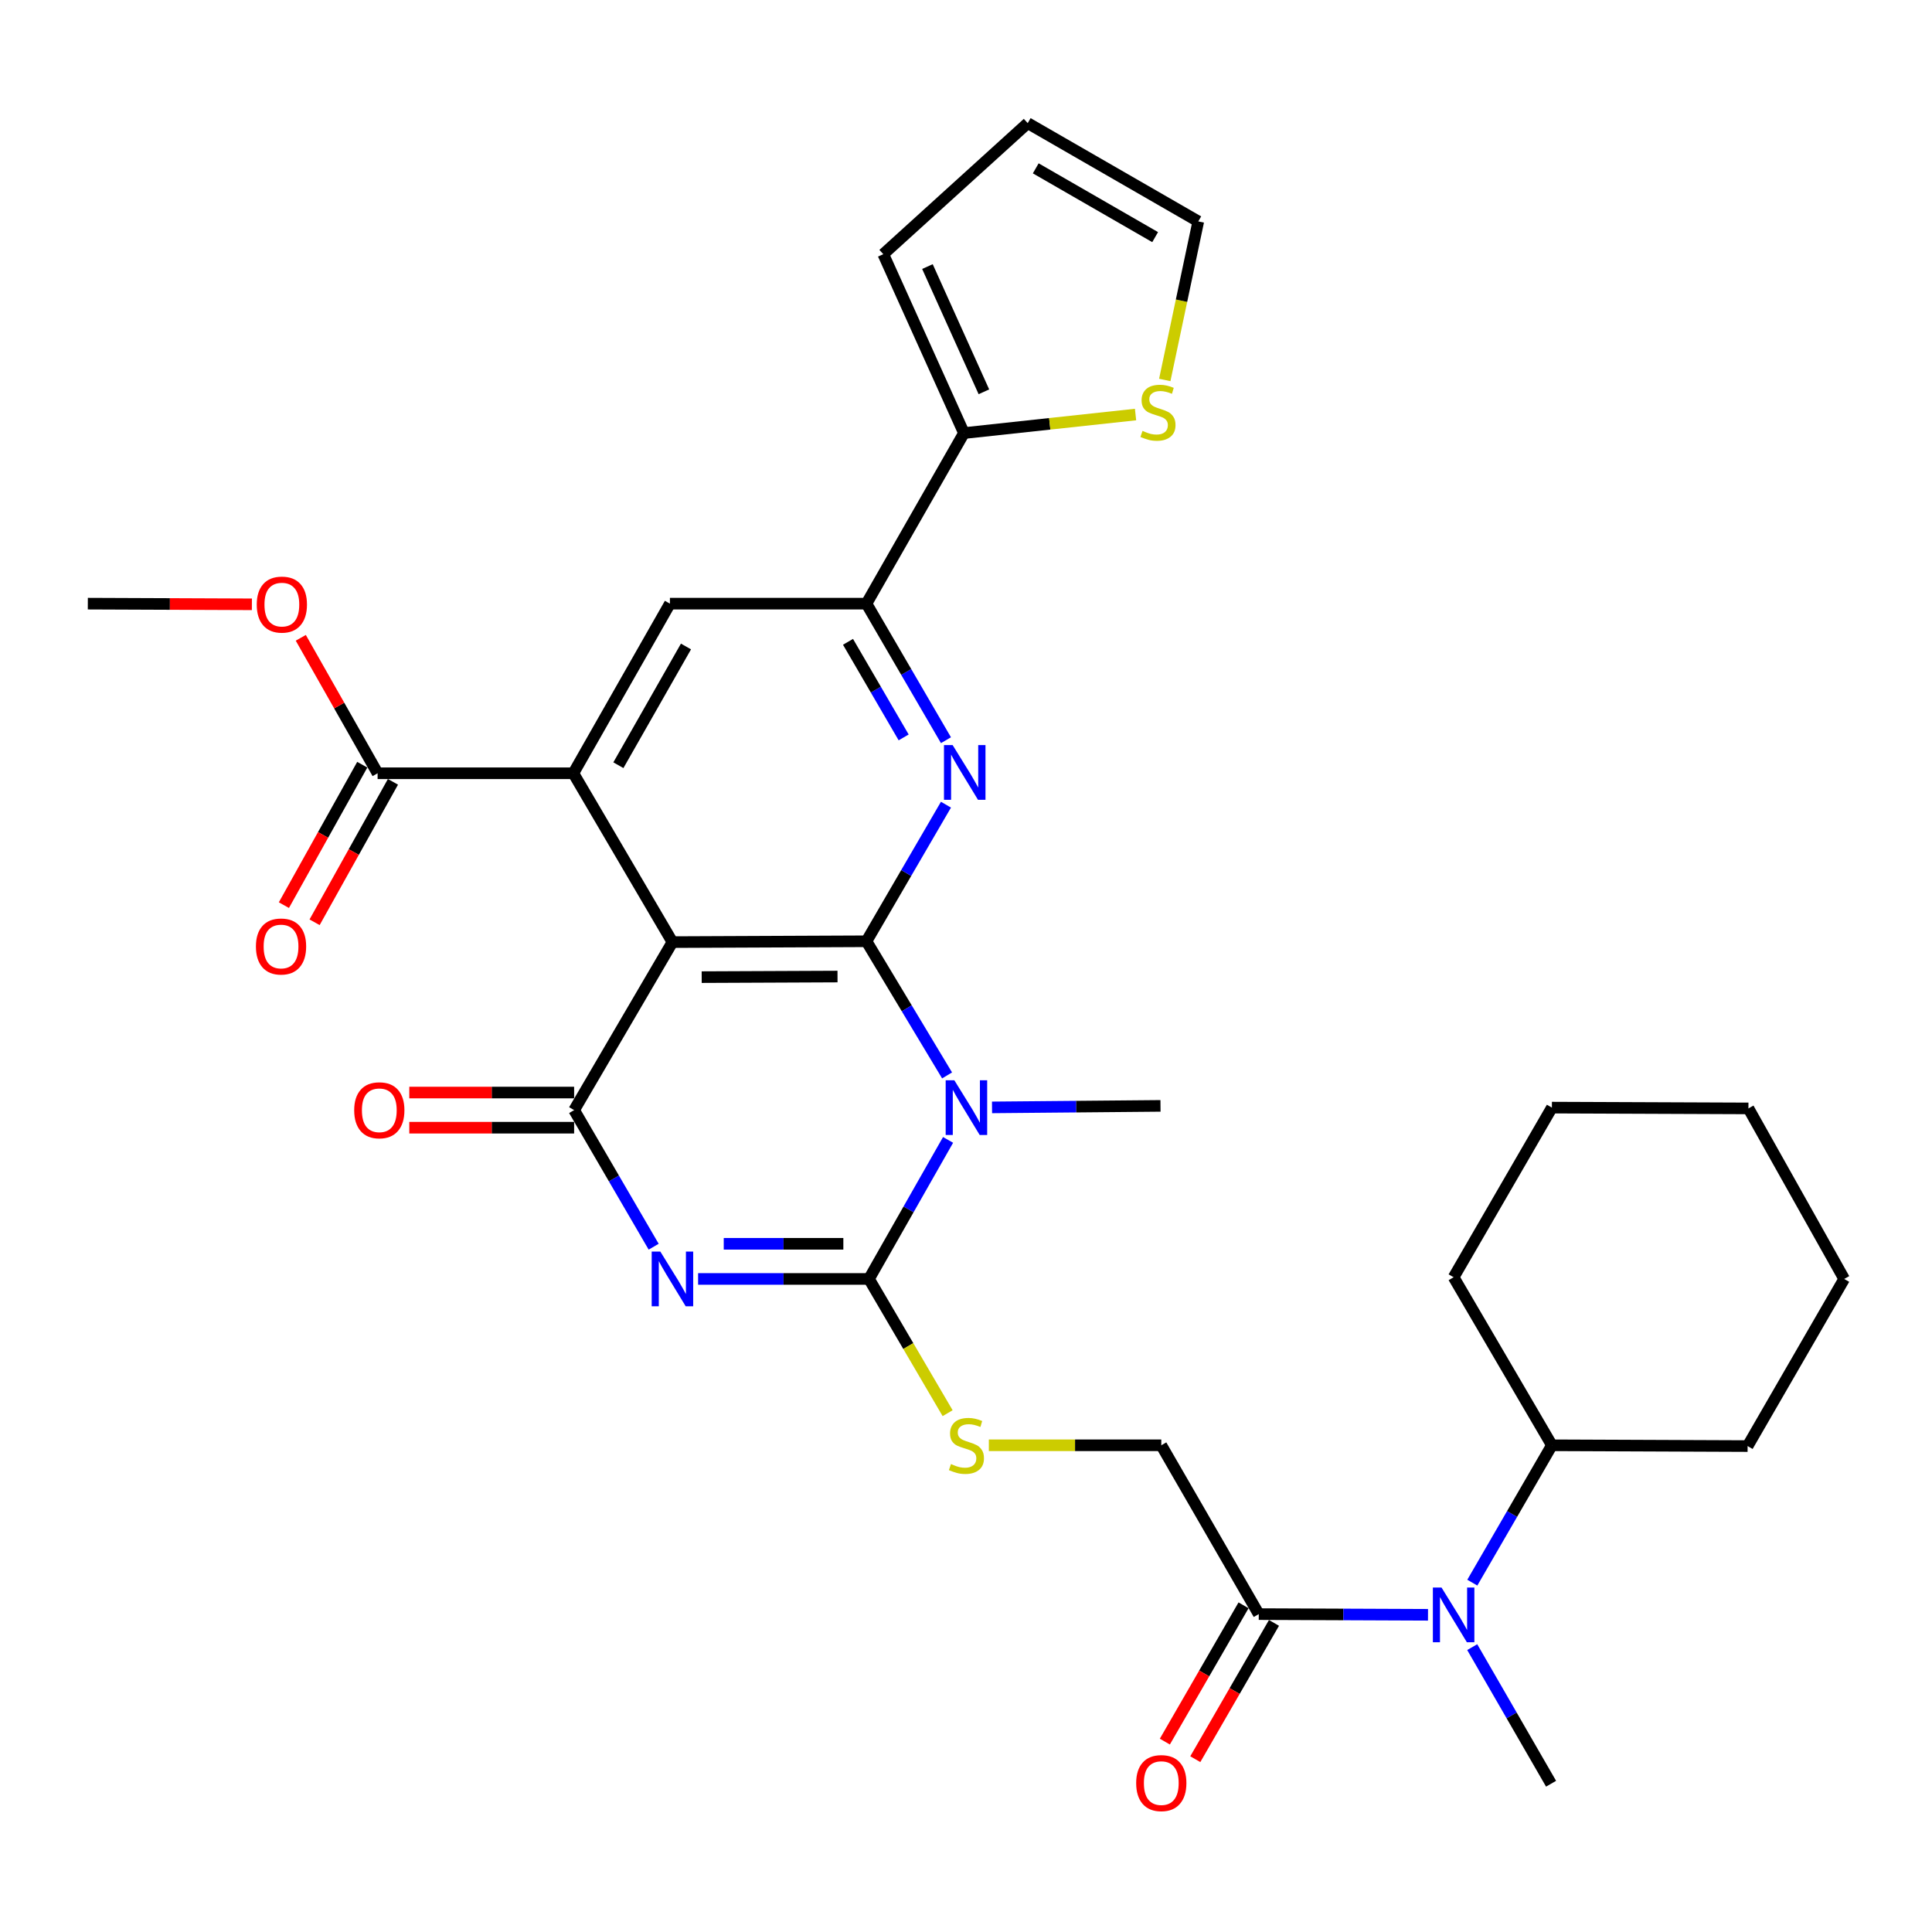 <?xml version='1.0' encoding='iso-8859-1'?>
<svg version='1.1' baseProfile='full'
              xmlns='http://www.w3.org/2000/svg'
                      xmlns:rdkit='http://www.rdkit.org/xml'
                      xmlns:xlink='http://www.w3.org/1999/xlink'
                  xml:space='preserve'
width='1000px' height='1000px' viewBox='0 0 1000 1000'>
<!-- END OF HEADER -->
<rect style='opacity:1.0;fill:#FFFFFF;stroke:none' width='1000' height='1000' x='0' y='0'> </rect>
<path class='bond-1' d='M 448.479,487.201 L 469.341,521.916' style='fill:none;fill-rule:evenodd;stroke:#000000;stroke-width:6px;stroke-linecap:butt;stroke-linejoin:miter;stroke-opacity:1' />
<path class='bond-1' d='M 469.341,521.916 L 490.204,556.631' style='fill:none;fill-rule:evenodd;stroke:#0000FF;stroke-width:6px;stroke-linecap:butt;stroke-linejoin:miter;stroke-opacity:1' />
<path class='bond-3' d='M 448.479,487.201 L 348.054,487.635' style='fill:none;fill-rule:evenodd;stroke:#000000;stroke-width:6px;stroke-linecap:butt;stroke-linejoin:miter;stroke-opacity:1' />
<path class='bond-3' d='M 433.494,505.461 L 363.196,505.765' style='fill:none;fill-rule:evenodd;stroke:#000000;stroke-width:6px;stroke-linecap:butt;stroke-linejoin:miter;stroke-opacity:1' />
<path class='bond-5' d='M 448.479,487.201 L 469.054,451.852' style='fill:none;fill-rule:evenodd;stroke:#000000;stroke-width:6px;stroke-linecap:butt;stroke-linejoin:miter;stroke-opacity:1' />
<path class='bond-5' d='M 469.054,451.852 L 489.63,416.503' style='fill:none;fill-rule:evenodd;stroke:#0000FF;stroke-width:6px;stroke-linecap:butt;stroke-linejoin:miter;stroke-opacity:1' />
<path class='bond-0' d='M 338.336,645.294 L 317.752,609.945' style='fill:none;fill-rule:evenodd;stroke:#0000FF;stroke-width:6px;stroke-linecap:butt;stroke-linejoin:miter;stroke-opacity:1' />
<path class='bond-0' d='M 317.752,609.945 L 297.169,574.596' style='fill:none;fill-rule:evenodd;stroke:#000000;stroke-width:6px;stroke-linecap:butt;stroke-linejoin:miter;stroke-opacity:1' />
<path class='bond-32' d='M 361.337,661.982 L 405.56,661.982' style='fill:none;fill-rule:evenodd;stroke:#0000FF;stroke-width:6px;stroke-linecap:butt;stroke-linejoin:miter;stroke-opacity:1' />
<path class='bond-32' d='M 405.56,661.982 L 449.782,661.982' style='fill:none;fill-rule:evenodd;stroke:#000000;stroke-width:6px;stroke-linecap:butt;stroke-linejoin:miter;stroke-opacity:1' />
<path class='bond-32' d='M 374.604,643.787 L 405.56,643.787' style='fill:none;fill-rule:evenodd;stroke:#0000FF;stroke-width:6px;stroke-linecap:butt;stroke-linejoin:miter;stroke-opacity:1' />
<path class='bond-32' d='M 405.56,643.787 L 436.516,643.787' style='fill:none;fill-rule:evenodd;stroke:#000000;stroke-width:6px;stroke-linecap:butt;stroke-linejoin:miter;stroke-opacity:1' />
<path class='bond-2' d='M 490.718,590.013 L 470.25,625.997' style='fill:none;fill-rule:evenodd;stroke:#0000FF;stroke-width:6px;stroke-linecap:butt;stroke-linejoin:miter;stroke-opacity:1' />
<path class='bond-2' d='M 470.25,625.997 L 449.782,661.982' style='fill:none;fill-rule:evenodd;stroke:#000000;stroke-width:6px;stroke-linecap:butt;stroke-linejoin:miter;stroke-opacity:1' />
<path class='bond-23' d='M 513.474,573.184 L 557.071,572.793' style='fill:none;fill-rule:evenodd;stroke:#0000FF;stroke-width:6px;stroke-linecap:butt;stroke-linejoin:miter;stroke-opacity:1' />
<path class='bond-23' d='M 557.071,572.793 L 600.668,572.403' style='fill:none;fill-rule:evenodd;stroke:#000000;stroke-width:6px;stroke-linecap:butt;stroke-linejoin:miter;stroke-opacity:1' />
<path class='bond-11' d='M 449.782,661.982 L 470.135,696.72' style='fill:none;fill-rule:evenodd;stroke:#000000;stroke-width:6px;stroke-linecap:butt;stroke-linejoin:miter;stroke-opacity:1' />
<path class='bond-11' d='M 470.135,696.72 L 490.488,731.459' style='fill:none;fill-rule:evenodd;stroke:#CCCC00;stroke-width:6px;stroke-linecap:butt;stroke-linejoin:miter;stroke-opacity:1' />
<path class='bond-4' d='M 348.054,487.635 L 297.169,574.596' style='fill:none;fill-rule:evenodd;stroke:#000000;stroke-width:6px;stroke-linecap:butt;stroke-linejoin:miter;stroke-opacity:1' />
<path class='bond-6' d='M 348.054,487.635 L 296.765,400.24' style='fill:none;fill-rule:evenodd;stroke:#000000;stroke-width:6px;stroke-linecap:butt;stroke-linejoin:miter;stroke-opacity:1' />
<path class='bond-15' d='M 297.169,565.499 L 254.51,565.499' style='fill:none;fill-rule:evenodd;stroke:#000000;stroke-width:6px;stroke-linecap:butt;stroke-linejoin:miter;stroke-opacity:1' />
<path class='bond-15' d='M 254.51,565.499 L 211.85,565.499' style='fill:none;fill-rule:evenodd;stroke:#FF0000;stroke-width:6px;stroke-linecap:butt;stroke-linejoin:miter;stroke-opacity:1' />
<path class='bond-15' d='M 297.169,583.694 L 254.51,583.694' style='fill:none;fill-rule:evenodd;stroke:#000000;stroke-width:6px;stroke-linecap:butt;stroke-linejoin:miter;stroke-opacity:1' />
<path class='bond-15' d='M 254.51,583.694 L 211.85,583.694' style='fill:none;fill-rule:evenodd;stroke:#FF0000;stroke-width:6px;stroke-linecap:butt;stroke-linejoin:miter;stroke-opacity:1' />
<path class='bond-7' d='M 489.628,383.128 L 469.053,347.789' style='fill:none;fill-rule:evenodd;stroke:#0000FF;stroke-width:6px;stroke-linecap:butt;stroke-linejoin:miter;stroke-opacity:1' />
<path class='bond-7' d='M 469.053,347.789 L 448.479,312.45' style='fill:none;fill-rule:evenodd;stroke:#000000;stroke-width:6px;stroke-linecap:butt;stroke-linejoin:miter;stroke-opacity:1' />
<path class='bond-7' d='M 467.731,381.681 L 453.329,356.944' style='fill:none;fill-rule:evenodd;stroke:#0000FF;stroke-width:6px;stroke-linecap:butt;stroke-linejoin:miter;stroke-opacity:1' />
<path class='bond-7' d='M 453.329,356.944 L 438.927,332.206' style='fill:none;fill-rule:evenodd;stroke:#000000;stroke-width:6px;stroke-linecap:butt;stroke-linejoin:miter;stroke-opacity:1' />
<path class='bond-9' d='M 296.765,400.24 L 195.45,400.24' style='fill:none;fill-rule:evenodd;stroke:#000000;stroke-width:6px;stroke-linecap:butt;stroke-linejoin:miter;stroke-opacity:1' />
<path class='bond-33' d='M 296.765,400.24 L 346.75,312.45' style='fill:none;fill-rule:evenodd;stroke:#000000;stroke-width:6px;stroke-linecap:butt;stroke-linejoin:miter;stroke-opacity:1' />
<path class='bond-33' d='M 320.074,396.074 L 355.063,334.621' style='fill:none;fill-rule:evenodd;stroke:#000000;stroke-width:6px;stroke-linecap:butt;stroke-linejoin:miter;stroke-opacity:1' />
<path class='bond-8' d='M 448.479,312.45 L 346.75,312.45' style='fill:none;fill-rule:evenodd;stroke:#000000;stroke-width:6px;stroke-linecap:butt;stroke-linejoin:miter;stroke-opacity:1' />
<path class='bond-10' d='M 448.479,312.45 L 498.939,224.165' style='fill:none;fill-rule:evenodd;stroke:#000000;stroke-width:6px;stroke-linecap:butt;stroke-linejoin:miter;stroke-opacity:1' />
<path class='bond-19' d='M 187.506,395.807 L 167.224,432.154' style='fill:none;fill-rule:evenodd;stroke:#000000;stroke-width:6px;stroke-linecap:butt;stroke-linejoin:miter;stroke-opacity:1' />
<path class='bond-19' d='M 167.224,432.154 L 146.942,468.501' style='fill:none;fill-rule:evenodd;stroke:#FF0000;stroke-width:6px;stroke-linecap:butt;stroke-linejoin:miter;stroke-opacity:1' />
<path class='bond-19' d='M 203.394,404.673 L 183.113,441.02' style='fill:none;fill-rule:evenodd;stroke:#000000;stroke-width:6px;stroke-linecap:butt;stroke-linejoin:miter;stroke-opacity:1' />
<path class='bond-19' d='M 183.113,441.02 L 162.831,477.367' style='fill:none;fill-rule:evenodd;stroke:#FF0000;stroke-width:6px;stroke-linecap:butt;stroke-linejoin:miter;stroke-opacity:1' />
<path class='bond-24' d='M 195.45,400.24 L 175.568,365.183' style='fill:none;fill-rule:evenodd;stroke:#000000;stroke-width:6px;stroke-linecap:butt;stroke-linejoin:miter;stroke-opacity:1' />
<path class='bond-24' d='M 175.568,365.183 L 155.685,330.126' style='fill:none;fill-rule:evenodd;stroke:#FF0000;stroke-width:6px;stroke-linecap:butt;stroke-linejoin:miter;stroke-opacity:1' />
<path class='bond-14' d='M 498.939,224.165 L 543.348,219.364' style='fill:none;fill-rule:evenodd;stroke:#000000;stroke-width:6px;stroke-linecap:butt;stroke-linejoin:miter;stroke-opacity:1' />
<path class='bond-14' d='M 543.348,219.364 L 587.758,214.564' style='fill:none;fill-rule:evenodd;stroke:#CCCC00;stroke-width:6px;stroke-linecap:butt;stroke-linejoin:miter;stroke-opacity:1' />
<path class='bond-17' d='M 498.939,224.165 L 457.192,131.564' style='fill:none;fill-rule:evenodd;stroke:#000000;stroke-width:6px;stroke-linecap:butt;stroke-linejoin:miter;stroke-opacity:1' />
<path class='bond-17' d='M 509.264,202.797 L 480.041,137.976' style='fill:none;fill-rule:evenodd;stroke:#000000;stroke-width:6px;stroke-linecap:butt;stroke-linejoin:miter;stroke-opacity:1' />
<path class='bond-16' d='M 511.824,748.073 L 556.453,748.073' style='fill:none;fill-rule:evenodd;stroke:#CCCC00;stroke-width:6px;stroke-linecap:butt;stroke-linejoin:miter;stroke-opacity:1' />
<path class='bond-16' d='M 556.453,748.073 L 601.082,748.073' style='fill:none;fill-rule:evenodd;stroke:#000000;stroke-width:6px;stroke-linecap:butt;stroke-linejoin:miter;stroke-opacity:1' />
<path class='bond-12' d='M 651.532,835.458 L 601.082,748.073' style='fill:none;fill-rule:evenodd;stroke:#000000;stroke-width:6px;stroke-linecap:butt;stroke-linejoin:miter;stroke-opacity:1' />
<path class='bond-13' d='M 651.532,835.458 L 695.331,835.638' style='fill:none;fill-rule:evenodd;stroke:#000000;stroke-width:6px;stroke-linecap:butt;stroke-linejoin:miter;stroke-opacity:1' />
<path class='bond-13' d='M 695.331,835.638 L 739.13,835.818' style='fill:none;fill-rule:evenodd;stroke:#0000FF;stroke-width:6px;stroke-linecap:butt;stroke-linejoin:miter;stroke-opacity:1' />
<path class='bond-20' d='M 643.653,830.91 L 623.29,866.181' style='fill:none;fill-rule:evenodd;stroke:#000000;stroke-width:6px;stroke-linecap:butt;stroke-linejoin:miter;stroke-opacity:1' />
<path class='bond-20' d='M 623.29,866.181 L 602.927,901.453' style='fill:none;fill-rule:evenodd;stroke:#FF0000;stroke-width:6px;stroke-linecap:butt;stroke-linejoin:miter;stroke-opacity:1' />
<path class='bond-20' d='M 659.411,840.007 L 639.047,875.278' style='fill:none;fill-rule:evenodd;stroke:#000000;stroke-width:6px;stroke-linecap:butt;stroke-linejoin:miter;stroke-opacity:1' />
<path class='bond-20' d='M 639.047,875.278 L 618.684,910.55' style='fill:none;fill-rule:evenodd;stroke:#FF0000;stroke-width:6px;stroke-linecap:butt;stroke-linejoin:miter;stroke-opacity:1' />
<path class='bond-22' d='M 762.064,819.176 L 782.66,783.625' style='fill:none;fill-rule:evenodd;stroke:#0000FF;stroke-width:6px;stroke-linecap:butt;stroke-linejoin:miter;stroke-opacity:1' />
<path class='bond-22' d='M 782.66,783.625 L 803.256,748.073' style='fill:none;fill-rule:evenodd;stroke:#000000;stroke-width:6px;stroke-linecap:butt;stroke-linejoin:miter;stroke-opacity:1' />
<path class='bond-25' d='M 762.021,852.555 L 782.426,887.907' style='fill:none;fill-rule:evenodd;stroke:#0000FF;stroke-width:6px;stroke-linecap:butt;stroke-linejoin:miter;stroke-opacity:1' />
<path class='bond-25' d='M 782.426,887.907 L 802.832,923.258' style='fill:none;fill-rule:evenodd;stroke:#000000;stroke-width:6px;stroke-linecap:butt;stroke-linejoin:miter;stroke-opacity:1' />
<path class='bond-18' d='M 602.881,196.667 L 611.554,155.635' style='fill:none;fill-rule:evenodd;stroke:#CCCC00;stroke-width:6px;stroke-linecap:butt;stroke-linejoin:miter;stroke-opacity:1' />
<path class='bond-18' d='M 611.554,155.635 L 620.227,114.602' style='fill:none;fill-rule:evenodd;stroke:#000000;stroke-width:6px;stroke-linecap:butt;stroke-linejoin:miter;stroke-opacity:1' />
<path class='bond-21' d='M 457.192,131.564 L 531.942,63.738' style='fill:none;fill-rule:evenodd;stroke:#000000;stroke-width:6px;stroke-linecap:butt;stroke-linejoin:miter;stroke-opacity:1' />
<path class='bond-34' d='M 620.227,114.602 L 531.942,63.738' style='fill:none;fill-rule:evenodd;stroke:#000000;stroke-width:6px;stroke-linecap:butt;stroke-linejoin:miter;stroke-opacity:1' />
<path class='bond-34' d='M 597.901,122.738 L 536.102,87.133' style='fill:none;fill-rule:evenodd;stroke:#000000;stroke-width:6px;stroke-linecap:butt;stroke-linejoin:miter;stroke-opacity:1' />
<path class='bond-26' d='M 803.256,748.073 L 904.56,748.488' style='fill:none;fill-rule:evenodd;stroke:#000000;stroke-width:6px;stroke-linecap:butt;stroke-linejoin:miter;stroke-opacity:1' />
<path class='bond-27' d='M 803.256,748.073 L 752.392,661.102' style='fill:none;fill-rule:evenodd;stroke:#000000;stroke-width:6px;stroke-linecap:butt;stroke-linejoin:miter;stroke-opacity:1' />
<path class='bond-28' d='M 130.379,312.792 L 87.917,312.621' style='fill:none;fill-rule:evenodd;stroke:#FF0000;stroke-width:6px;stroke-linecap:butt;stroke-linejoin:miter;stroke-opacity:1' />
<path class='bond-28' d='M 87.917,312.621 L 45.455,312.45' style='fill:none;fill-rule:evenodd;stroke:#000000;stroke-width:6px;stroke-linecap:butt;stroke-linejoin:miter;stroke-opacity:1' />
<path class='bond-30' d='M 904.56,748.488 L 954.545,661.982' style='fill:none;fill-rule:evenodd;stroke:#000000;stroke-width:6px;stroke-linecap:butt;stroke-linejoin:miter;stroke-opacity:1' />
<path class='bond-29' d='M 752.392,661.102 L 803.256,573.302' style='fill:none;fill-rule:evenodd;stroke:#000000;stroke-width:6px;stroke-linecap:butt;stroke-linejoin:miter;stroke-opacity:1' />
<path class='bond-31' d='M 803.256,573.302 L 904.985,573.707' style='fill:none;fill-rule:evenodd;stroke:#000000;stroke-width:6px;stroke-linecap:butt;stroke-linejoin:miter;stroke-opacity:1' />
<path class='bond-35' d='M 954.545,661.982 L 904.985,573.707' style='fill:none;fill-rule:evenodd;stroke:#000000;stroke-width:6px;stroke-linecap:butt;stroke-linejoin:miter;stroke-opacity:1' />
<path  class='atom-1' d='M 341.794 647.822
L 351.074 662.822
Q 351.994 664.302, 353.474 666.982
Q 354.954 669.662, 355.034 669.822
L 355.034 647.822
L 358.794 647.822
L 358.794 676.142
L 354.914 676.142
L 344.954 659.742
Q 343.794 657.822, 342.554 655.622
Q 341.354 653.422, 340.994 652.742
L 340.994 676.142
L 337.314 676.142
L 337.314 647.822
L 341.794 647.822
' fill='#0000FF'/>
<path  class='atom-2' d='M 493.962 559.142
L 503.242 574.142
Q 504.162 575.622, 505.642 578.302
Q 507.122 580.982, 507.202 581.142
L 507.202 559.142
L 510.962 559.142
L 510.962 587.462
L 507.082 587.462
L 497.122 571.062
Q 495.962 569.142, 494.722 566.942
Q 493.522 564.742, 493.162 564.062
L 493.162 587.462
L 489.482 587.462
L 489.482 559.142
L 493.962 559.142
' fill='#0000FF'/>
<path  class='atom-6' d='M 493.083 385.655
L 502.363 400.655
Q 503.283 402.135, 504.763 404.815
Q 506.243 407.495, 506.323 407.655
L 506.323 385.655
L 510.083 385.655
L 510.083 413.975
L 506.203 413.975
L 496.243 397.575
Q 495.083 395.655, 493.843 393.455
Q 492.643 391.255, 492.283 390.575
L 492.283 413.975
L 488.603 413.975
L 488.603 385.655
L 493.083 385.655
' fill='#0000FF'/>
<path  class='atom-12' d='M 492.222 757.793
Q 492.542 757.913, 493.862 758.473
Q 495.182 759.033, 496.622 759.393
Q 498.102 759.713, 499.542 759.713
Q 502.222 759.713, 503.782 758.433
Q 505.342 757.113, 505.342 754.833
Q 505.342 753.273, 504.542 752.313
Q 503.782 751.353, 502.582 750.833
Q 501.382 750.313, 499.382 749.713
Q 496.862 748.953, 495.342 748.233
Q 493.862 747.513, 492.782 745.993
Q 491.742 744.473, 491.742 741.913
Q 491.742 738.353, 494.142 736.153
Q 496.582 733.953, 501.382 733.953
Q 504.662 733.953, 508.382 735.513
L 507.462 738.593
Q 504.062 737.193, 501.502 737.193
Q 498.742 737.193, 497.222 738.353
Q 495.702 739.473, 495.742 741.433
Q 495.742 742.953, 496.502 743.873
Q 497.302 744.793, 498.422 745.313
Q 499.582 745.833, 501.502 746.433
Q 504.062 747.233, 505.582 748.033
Q 507.102 748.833, 508.182 750.473
Q 509.302 752.073, 509.302 754.833
Q 509.302 758.753, 506.662 760.873
Q 504.062 762.953, 499.702 762.953
Q 497.182 762.953, 495.262 762.393
Q 493.382 761.873, 491.142 760.953
L 492.222 757.793
' fill='#CCCC00'/>
<path  class='atom-14' d='M 746.132 821.713
L 755.412 836.713
Q 756.332 838.193, 757.812 840.873
Q 759.292 843.553, 759.372 843.713
L 759.372 821.713
L 763.132 821.713
L 763.132 850.033
L 759.252 850.033
L 749.292 833.633
Q 748.132 831.713, 746.892 829.513
Q 745.692 827.313, 745.332 826.633
L 745.332 850.033
L 741.652 850.033
L 741.652 821.713
L 746.132 821.713
' fill='#0000FF'/>
<path  class='atom-15' d='M 591.364 223.029
Q 591.684 223.149, 593.004 223.709
Q 594.324 224.269, 595.764 224.629
Q 597.244 224.949, 598.684 224.949
Q 601.364 224.949, 602.924 223.669
Q 604.484 222.349, 604.484 220.069
Q 604.484 218.509, 603.684 217.549
Q 602.924 216.589, 601.724 216.069
Q 600.524 215.549, 598.524 214.949
Q 596.004 214.189, 594.484 213.469
Q 593.004 212.749, 591.924 211.229
Q 590.884 209.709, 590.884 207.149
Q 590.884 203.589, 593.284 201.389
Q 595.724 199.189, 600.524 199.189
Q 603.804 199.189, 607.524 200.749
L 606.604 203.829
Q 603.204 202.429, 600.644 202.429
Q 597.884 202.429, 596.364 203.589
Q 594.844 204.709, 594.884 206.669
Q 594.884 208.189, 595.644 209.109
Q 596.444 210.029, 597.564 210.549
Q 598.724 211.069, 600.644 211.669
Q 603.204 212.469, 604.724 213.269
Q 606.244 214.069, 607.324 215.709
Q 608.444 217.309, 608.444 220.069
Q 608.444 223.989, 605.804 226.109
Q 603.204 228.189, 598.844 228.189
Q 596.324 228.189, 594.404 227.629
Q 592.524 227.109, 590.284 226.189
L 591.364 223.029
' fill='#CCCC00'/>
<path  class='atom-16' d='M 183.33 574.676
Q 183.33 567.876, 186.69 564.076
Q 190.05 560.276, 196.33 560.276
Q 202.61 560.276, 205.97 564.076
Q 209.33 567.876, 209.33 574.676
Q 209.33 581.556, 205.93 585.476
Q 202.53 589.356, 196.33 589.356
Q 190.09 589.356, 186.69 585.476
Q 183.33 581.596, 183.33 574.676
M 196.33 586.156
Q 200.65 586.156, 202.97 583.276
Q 205.33 580.356, 205.33 574.676
Q 205.33 569.116, 202.97 566.316
Q 200.65 563.476, 196.33 563.476
Q 192.01 563.476, 189.65 566.276
Q 187.33 569.076, 187.33 574.676
Q 187.33 580.396, 189.65 583.276
Q 192.01 586.156, 196.33 586.156
' fill='#FF0000'/>
<path  class='atom-20' d='M 132.465 489.899
Q 132.465 483.099, 135.825 479.299
Q 139.185 475.499, 145.465 475.499
Q 151.745 475.499, 155.105 479.299
Q 158.465 483.099, 158.465 489.899
Q 158.465 496.779, 155.065 500.699
Q 151.665 504.579, 145.465 504.579
Q 139.225 504.579, 135.825 500.699
Q 132.465 496.819, 132.465 489.899
M 145.465 501.379
Q 149.785 501.379, 152.105 498.499
Q 154.465 495.579, 154.465 489.899
Q 154.465 484.339, 152.105 481.539
Q 149.785 478.699, 145.465 478.699
Q 141.145 478.699, 138.785 481.499
Q 136.465 484.299, 136.465 489.899
Q 136.465 495.619, 138.785 498.499
Q 141.145 501.379, 145.465 501.379
' fill='#FF0000'/>
<path  class='atom-21' d='M 588.082 922.924
Q 588.082 916.124, 591.442 912.324
Q 594.802 908.524, 601.082 908.524
Q 607.362 908.524, 610.722 912.324
Q 614.082 916.124, 614.082 922.924
Q 614.082 929.804, 610.682 933.724
Q 607.282 937.604, 601.082 937.604
Q 594.842 937.604, 591.442 933.724
Q 588.082 929.844, 588.082 922.924
M 601.082 934.404
Q 605.402 934.404, 607.722 931.524
Q 610.082 928.604, 610.082 922.924
Q 610.082 917.364, 607.722 914.564
Q 605.402 911.724, 601.082 911.724
Q 596.762 911.724, 594.402 914.524
Q 592.082 917.324, 592.082 922.924
Q 592.082 928.644, 594.402 931.524
Q 596.762 934.404, 601.082 934.404
' fill='#FF0000'/>
<path  class='atom-25' d='M 132.89 312.935
Q 132.89 306.135, 136.25 302.335
Q 139.61 298.535, 145.89 298.535
Q 152.17 298.535, 155.53 302.335
Q 158.89 306.135, 158.89 312.935
Q 158.89 319.815, 155.49 323.735
Q 152.09 327.615, 145.89 327.615
Q 139.65 327.615, 136.25 323.735
Q 132.89 319.855, 132.89 312.935
M 145.89 324.415
Q 150.21 324.415, 152.53 321.535
Q 154.89 318.615, 154.89 312.935
Q 154.89 307.375, 152.53 304.575
Q 150.21 301.735, 145.89 301.735
Q 141.57 301.735, 139.21 304.535
Q 136.89 307.335, 136.89 312.935
Q 136.89 318.655, 139.21 321.535
Q 141.57 324.415, 145.89 324.415
' fill='#FF0000'/>
</svg>
